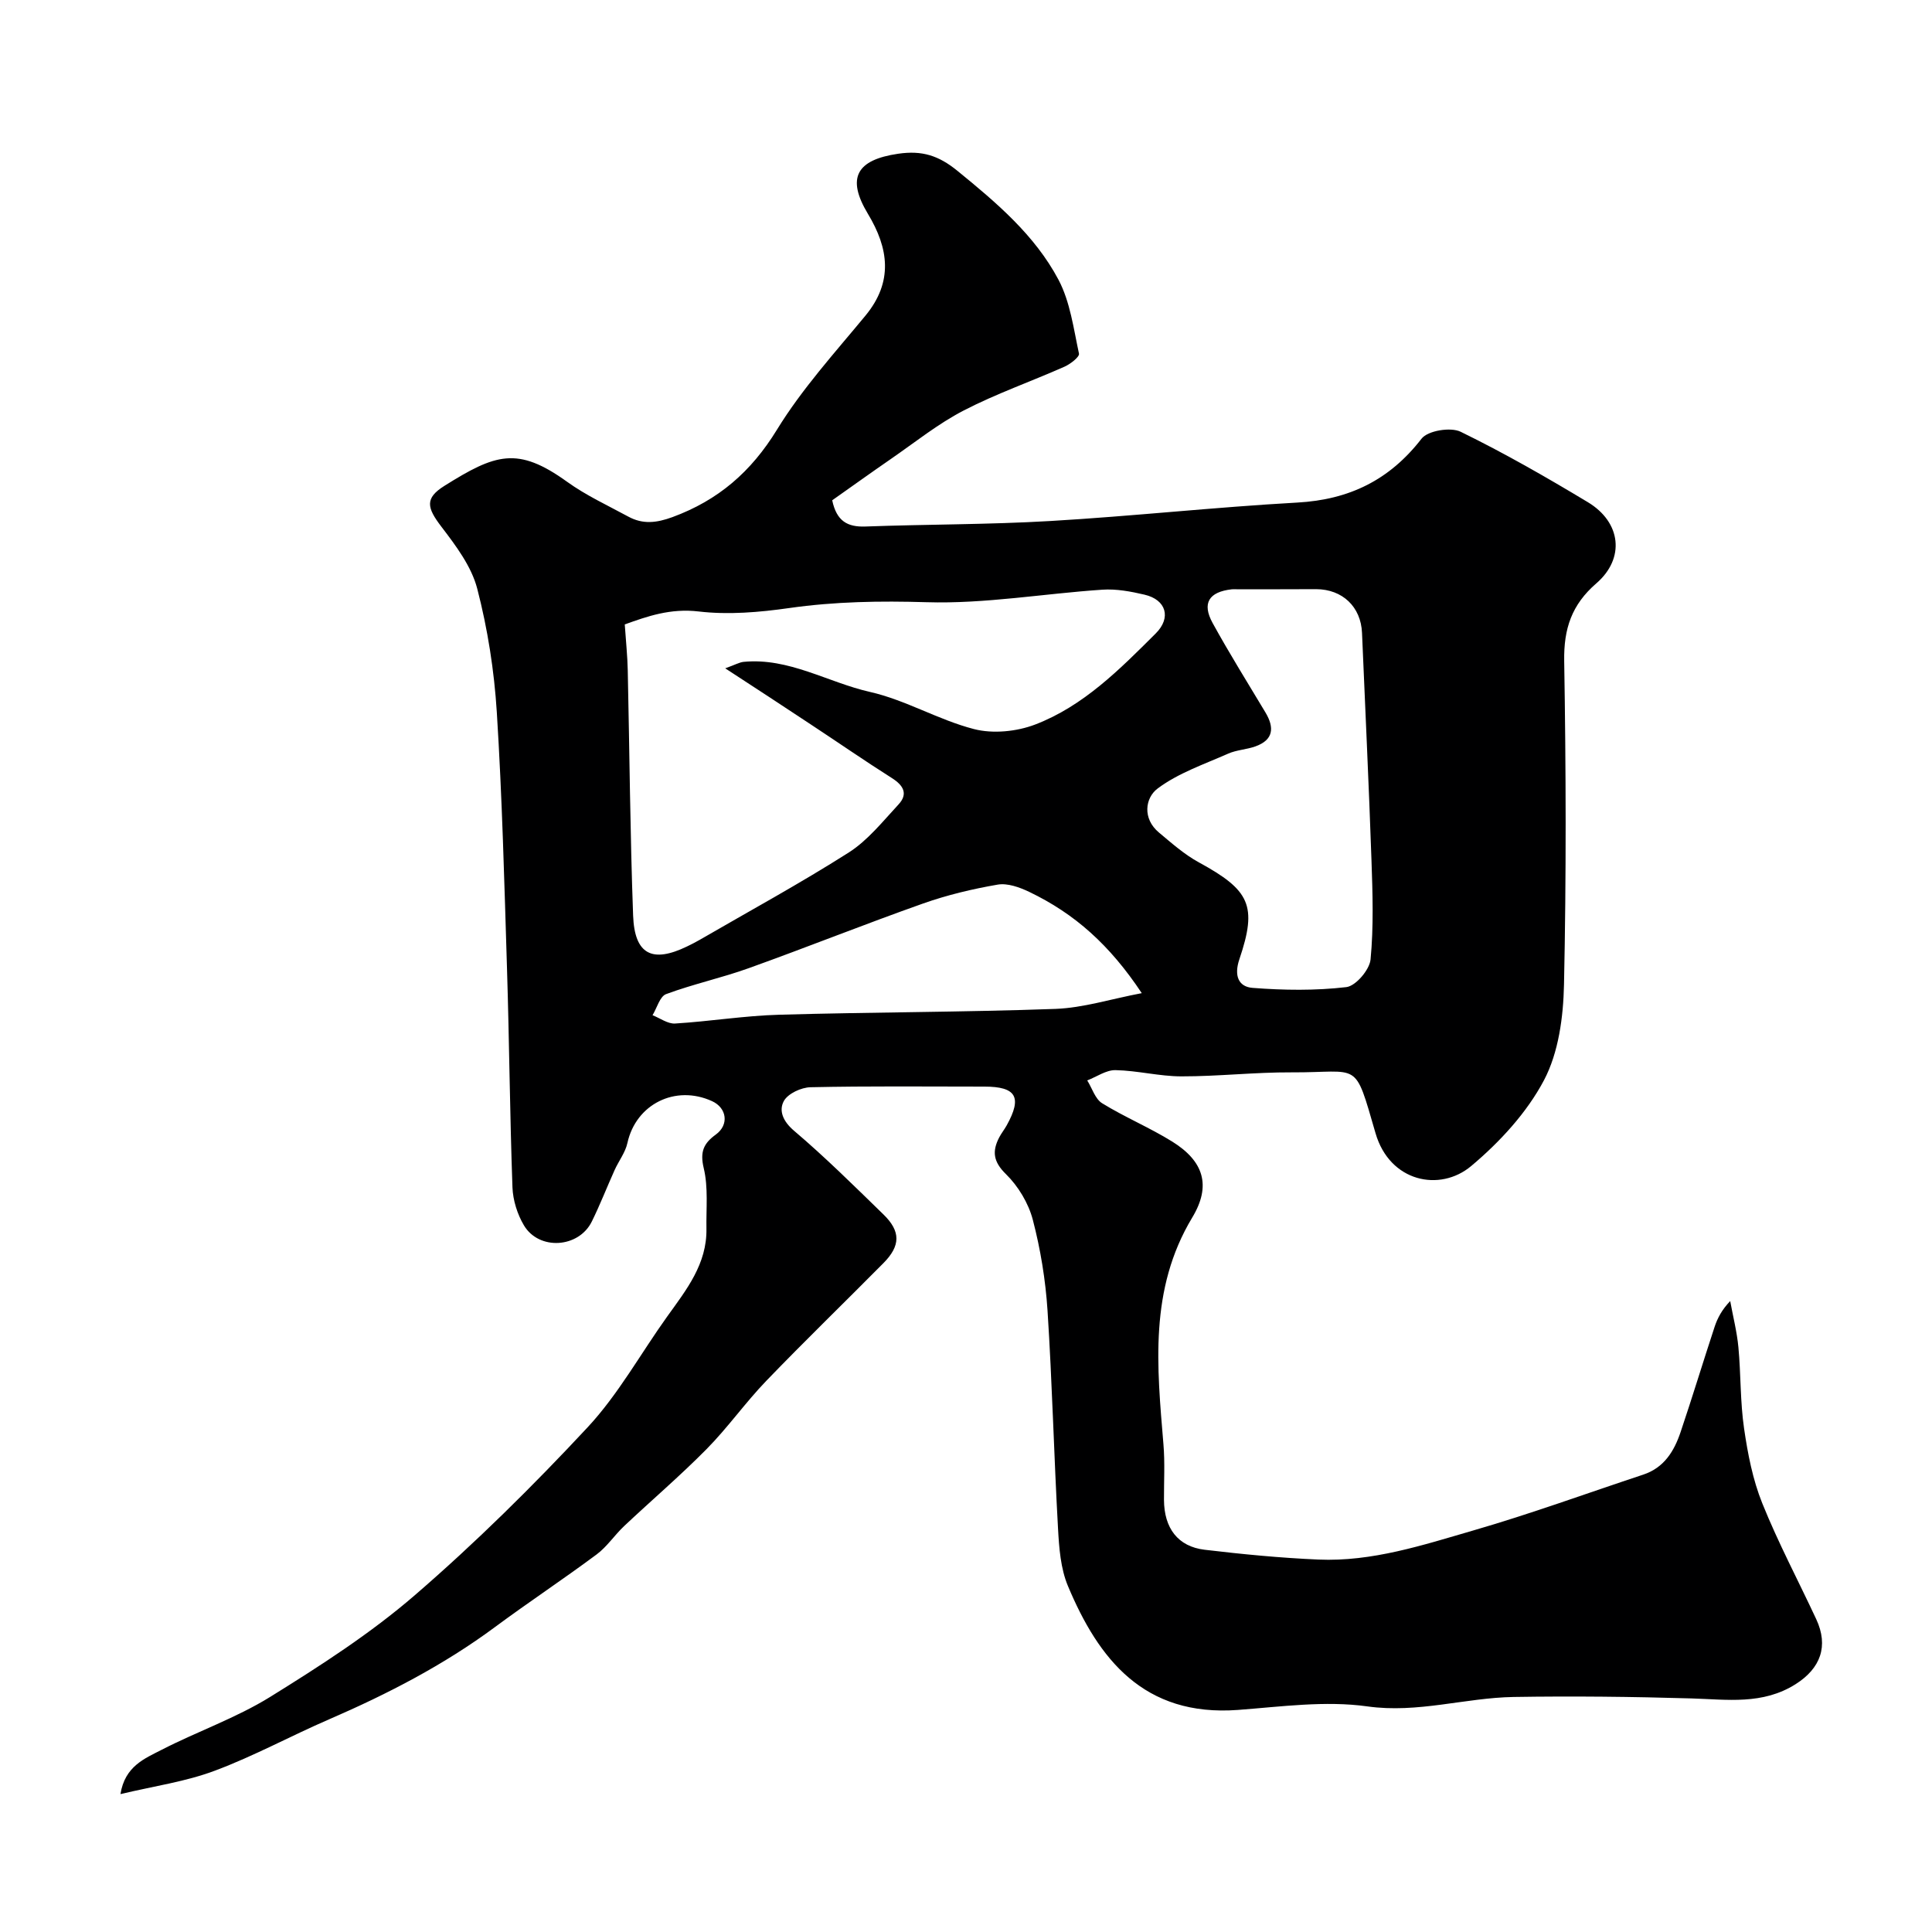 <svg enable-background="new 0 0 400 400" viewBox="0 0 400 400" xmlns="http://www.w3.org/2000/svg"><path d="m24.94 371.45c.92-5.79 5.03-7.37 8.54-9.18 7.41-3.81 15.41-6.58 22.45-10.94 10.38-6.44 20.78-13.13 29.99-21.09 12.55-10.84 24.42-22.58 35.73-34.72 6.38-6.85 11.02-15.33 16.53-23.01 3.94-5.49 8.2-10.82 8.08-18.1-.07-4.2.4-8.55-.56-12.56-.81-3.38-.03-5.12 2.51-6.96 2.77-2.01 2.28-5.5-.77-6.9-7.62-3.49-15.78.63-17.54 8.65-.43 1.98-1.81 3.73-2.66 5.63-1.59 3.53-3 7.16-4.71 10.63-2.7 5.5-10.93 6.05-14.06.79-1.36-2.29-2.27-5.19-2.37-7.85-.54-15.09-.66-30.19-1.13-45.29-.55-17.7-1-35.42-2.11-53.09-.54-8.59-1.89-17.24-4.05-25.57-1.2-4.64-4.44-8.93-7.44-12.86-2.99-3.92-3.46-5.87.64-8.44 10.58-6.63 15.14-8.23 25.39-.85 3.92 2.83 8.4 4.89 12.67 7.21 3 1.64 5.83 1.33 9.16.11 9.47-3.49 16.27-9.36 21.62-18.08 5.18-8.45 11.98-15.94 18.34-23.64 5.79-7.02 4.8-13.94.5-21.07-4.49-7.46-2.36-11.18 6.27-12.44 4.94-.72 8.37.36 12.28 3.55 8.07 6.58 16 13.29 20.9 22.52 2.43 4.58 3.13 10.13 4.25 15.31.15.67-1.76 2.15-2.96 2.69-6.96 3.09-14.19 5.61-20.93 9.1-5.31 2.75-10.07 6.59-15.03 10.01-4.15 2.86-8.25 5.81-12.17 8.57.91 4.33 3.17 5.56 6.86 5.43 12.76-.47 25.55-.39 38.29-1.14 17.07-1 34.09-2.87 51.16-3.82 10.76-.6 19.08-4.67 25.71-13.23 1.29-1.67 6.02-2.44 8.09-1.43 9.01 4.4 17.75 9.41 26.35 14.59 6.87 4.14 7.74 11.61 1.75 16.79-5.12 4.43-6.77 9.41-6.66 16.08.37 22.32.44 44.66-.04 66.98-.14 6.7-1.11 14.07-4.15 19.83-3.56 6.73-9.16 12.8-15.06 17.75-6.48 5.44-16.87 3.33-19.81-6.79-4.47-15.38-3.08-12.52-17.37-12.6-7.6-.04-15.2.84-22.8.83-4.56 0-9.1-1.2-13.67-1.29-1.93-.04-3.9 1.38-5.85 2.13 1.01 1.61 1.64 3.84 3.09 4.73 4.69 2.89 9.84 5.03 14.52 7.94 6.5 4.05 8.12 9.1 4.13 15.72-8.97 14.9-7.29 30.88-5.96 46.97.32 3.81.09 7.66.11 11.49.03 5.85 2.88 9.66 8.42 10.32 7.82.93 15.68 1.69 23.54 2.03 11.13.48 21.65-3 32.13-6.04 11.84-3.43 23.44-7.67 35.15-11.55 4.31-1.43 6.39-4.86 7.72-8.81 2.44-7.23 4.65-14.53 7.04-21.78.6-1.82 1.51-3.54 3.23-5.34.58 3.2 1.4 6.37 1.7 9.59.52 5.58.36 11.25 1.17 16.78.76 5.25 1.8 10.61 3.77 15.5 3.29 8.17 7.44 15.99 11.17 23.99 2.61 5.6.88 10.2-4.27 13.46-6.83 4.32-14.16 3.17-21.56 2.95-12.27-.36-24.55-.5-36.82-.3-10.09.17-19.83 3.42-30.29 1.95-8.72-1.22-17.84.06-26.75.73-19.56 1.47-28.93-10.61-35.23-25.64-1.53-3.64-1.84-7.93-2.06-11.96-.84-15.02-1.2-30.07-2.17-45.08-.41-6.32-1.45-12.69-3.05-18.81-.9-3.43-3.02-6.95-5.56-9.44-2.64-2.58-2.89-4.73-1.39-7.61.45-.86 1.07-1.63 1.55-2.49 3.24-5.84 1.98-8.02-4.63-8.02-12-.01-24-.13-35.99.13-1.93.04-4.67 1.31-5.52 2.85-1.09 1.99-.19 4.21 2.12 6.17 6.43 5.46 12.45 11.43 18.5 17.32 3.6 3.5 3.56 6.48-.01 10.08-8.07 8.15-16.31 16.13-24.27 24.39-4.33 4.5-7.96 9.67-12.34 14.11-5.46 5.53-11.39 10.59-17.05 15.92-2 1.88-3.56 4.29-5.73 5.9-6.91 5.14-14.1 9.89-21.02 15.02-10.64 7.88-22.28 13.88-34.38 19.12-7.91 3.42-15.52 7.59-23.57 10.6-5.99 2.27-12.5 3.18-19.6 4.87zm125.21-233.08c2.07-.74 2.92-1.25 3.82-1.34 9.39-.9 17.41 4.25 26.16 6.23 7.38 1.67 14.18 5.8 21.53 7.69 3.92 1.01 8.82.52 12.65-.94 10.01-3.83 17.52-11.43 24.97-18.86 3.27-3.26 2.18-6.98-2.32-8.03-2.85-.67-5.86-1.23-8.74-1.03-12.14.81-24.3 2.96-36.39 2.59-9.59-.29-18.95-.14-28.43 1.21-6.17.88-12.59 1.43-18.73.71-5.88-.7-10.67 1.01-15.32 2.68.25 3.65.56 6.57.62 9.5.37 16.93.49 33.86 1.11 50.78.3 8.07 3.96 9.89 11.19 6.38.89-.43 1.77-.88 2.62-1.37 10.3-5.97 20.77-11.67 30.81-18.05 3.96-2.52 7.07-6.46 10.33-9.97 2.04-2.2 1-3.96-1.39-5.47-5.65-3.58-11.15-7.39-16.74-11.07-5.62-3.74-11.29-7.42-17.75-11.64zm114.87-16.37c-3 0-6 0-9 0-.33 0-.67-.03-1 .01-4.72.53-6.22 2.86-3.96 6.98 3.45 6.28 7.26 12.37 10.94 18.52 1.87 3.13 1.69 5.68-2.1 7.03-1.83.65-3.88.72-5.64 1.5-4.97 2.2-10.31 4.01-14.58 7.21-2.61 1.95-3.18 6.24.26 9.11 2.63 2.2 5.25 4.53 8.23 6.16 10.59 5.78 12.2 8.94 8.43 20.08-1.16 3.43-.17 5.71 2.74 5.93 6.45.5 13.01.59 19.41-.16 1.94-.23 4.81-3.59 5.01-5.73.65-6.79.43-13.69.19-20.53-.54-15.7-1.3-31.39-1.96-47.09-.23-5.38-4.04-9.02-9.49-9.04-2.49.01-4.98.02-7.48.02zm-28.63 83.62c-6.62-9.96-13.84-16.43-23.31-20.97-1.99-.95-4.48-1.85-6.52-1.5-5.23.9-10.47 2.15-15.47 3.92-12.09 4.28-24 9.05-36.07 13.38-5.62 2.02-11.51 3.29-17.11 5.37-1.3.48-1.89 2.86-2.81 4.37 1.56.61 3.15 1.81 4.66 1.72 7.2-.44 14.36-1.62 21.56-1.82 19.07-.55 38.16-.52 57.23-1.21 5.74-.22 11.41-2.04 17.84-3.26z" fill="#000001"/></svg>